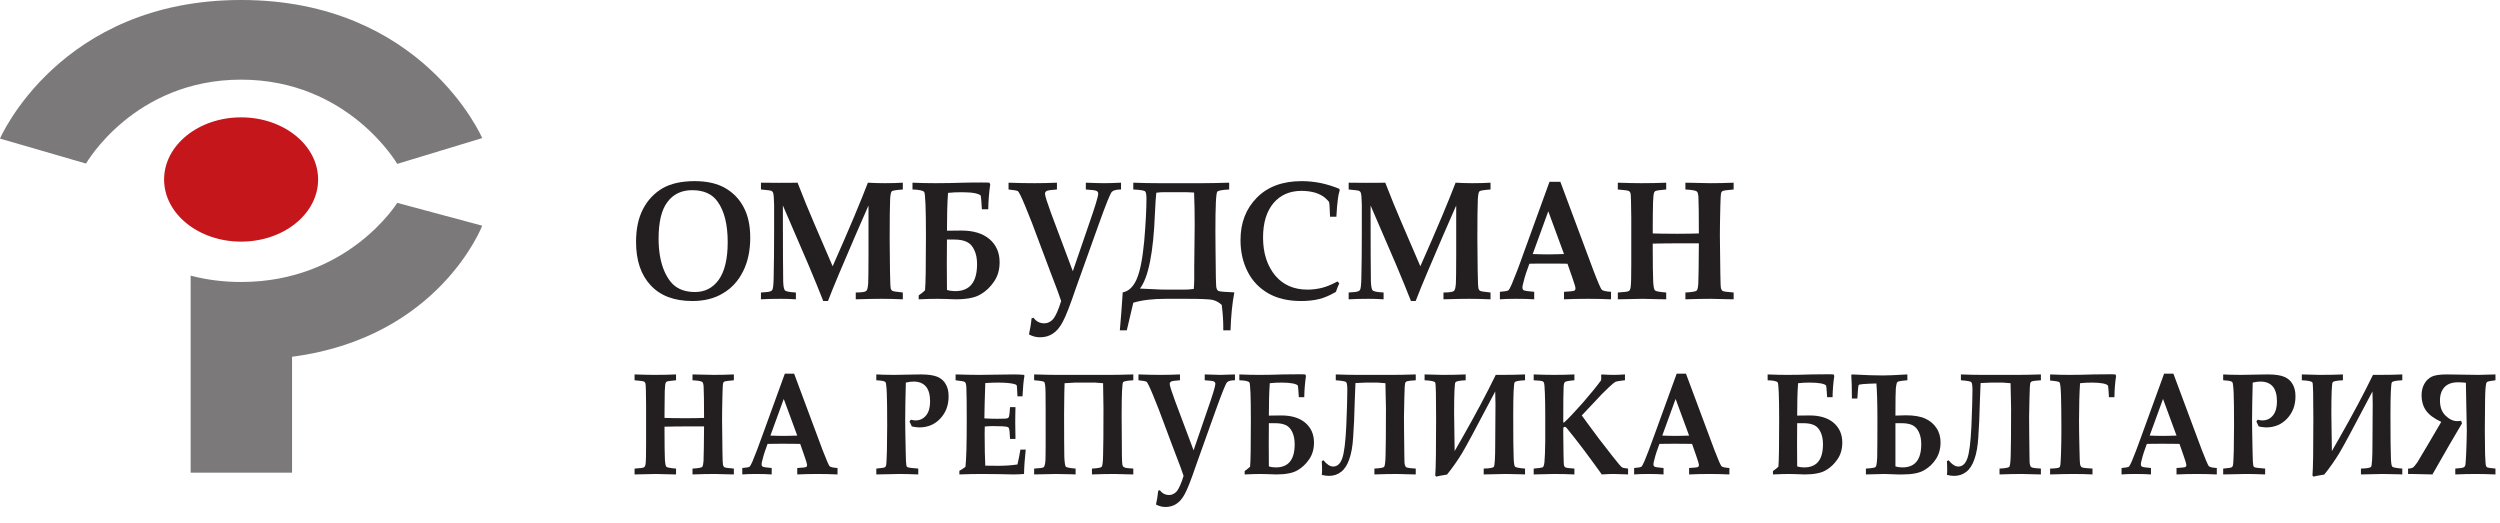 <?xml version="1.0" encoding="UTF-8" standalone="no"?>
<svg
   xmlns:dc="http://purl.org/dc/elements/1.1/"
   xmlns:cc="http://creativecommons.org/ns#"
   xmlns:rdf="http://www.w3.org/1999/02/22-rdf-syntax-ns#"
   xmlns:svg="http://www.w3.org/2000/svg"
   xmlns="http://www.w3.org/2000/svg"
   xmlns:xlink="http://www.w3.org/1999/xlink"
   xmlns:sodipodi="http://sodipodi.sourceforge.net/DTD/sodipodi-0.dtd"
   xmlns:inkscape="http://www.inkscape.org/namespaces/inkscape"
   width="1027.6pt"
   height="215.07pt"
   viewBox="0 0 1027.6 215.07"
   version="1.2"
   id="svg191"
   sodipodi:docname="logo_horizontal.svg"
   inkscape:version="0.92.3 (2405546, 2018-03-11)">
  <sodipodi:namedview
     pagecolor="#ffffff"
     bordercolor="#666666"
     borderopacity="1"
     objecttolerance="10"
     gridtolerance="10"
     guidetolerance="10"
     inkscape:pageopacity="0"
     inkscape:pageshadow="2"
     inkscape:window-width="3840"
     inkscape:window-height="1920"
     id="namedview193"
     showgrid="false"
     inkscape:zoom="0.43645388"
     inkscape:cx="290.98149"
     inkscape:cy="143.38"
     inkscape:window-x="0"
     inkscape:window-y="60"
     inkscape:window-maximized="1"
     inkscape:current-layer="svg191" />
  <defs
     id="defs76">
    <g
       id="g74">
      <symbol
         overflow="visible"
         id="glyph0-0">
        <path
           style="stroke:none;"
           d="M 38.844 0 L 38.844 -43.75 L 7.766 -43.75 L 7.766 0 Z M 8.766 -42.625 L 37.859 -42.625 L 37.859 -1.125 L 8.766 -1.125 Z M 8.766 -42.625 "
           id="path2" />
      </symbol>
      <symbol
         overflow="visible"
         id="glyph0-1">
        <path
           style="stroke:none;"
           d="M 38.219 -2.312 C 41.766 -4.406 44.5 -7.422 46.438 -11.344 C 48.359 -15.188 49.359 -19.812 49.359 -25.125 C 49.359 -30.031 48.484 -34.234 46.672 -37.594 C 44.938 -40.953 42.391 -43.609 39.094 -45.5 C 35.859 -47.391 31.641 -48.375 26.484 -48.375 C 21.141 -48.375 16.719 -47.391 13.297 -45.438 C 9.891 -43.406 7.203 -40.594 5.281 -36.891 C 3.359 -33.188 2.422 -28.703 2.422 -23.375 C 2.422 -15.812 4.406 -9.875 8.391 -5.594 C 12.375 -1.266 18.094 0.906 25.547 0.906 C 30.453 0.906 34.688 -0.141 38.219 -2.312 Z M 18.703 -5.047 C 16.656 -6.516 14.984 -8.953 13.672 -12.312 C 12.375 -15.75 11.688 -19.875 11.688 -24.703 C 11.688 -31.5 12.859 -36.547 15.297 -39.766 C 17.719 -43.047 21.141 -44.656 25.484 -44.656 C 30.203 -44.656 33.688 -43.125 35.922 -39.969 C 38.719 -36.125 40.094 -30.516 40.094 -23.312 C 40.094 -16.375 38.844 -11.266 36.422 -7.844 C 34 -4.484 30.766 -2.797 26.672 -2.797 C 23.438 -2.797 20.766 -3.562 18.703 -5.047 Z M 18.703 -5.047 "
           id="path5" />
      </symbol>
      <symbol
         overflow="visible"
         id="glyph0-2">
        <path
           style="stroke:none;"
           d="M 10.188 0 C 12.25 0 14.297 0.062 16.344 0.203 L 16.344 -2.594 C 13.734 -2.734 12.25 -3.016 11.812 -3.5 C 11.438 -3.922 11.188 -5.188 11.125 -7.141 C 11.062 -11.969 11 -20.859 11 -33.672 L 11 -38.359 L 21.5 -14 C 24.047 -7.984 26.047 -3.016 27.594 0.906 L 29.531 0.906 C 30.641 -2.031 32.203 -5.875 34.188 -10.562 C 39.031 -22.047 43.078 -31.297 46.188 -38.359 L 46.188 -17.703 C 46.188 -11.766 46.125 -7.906 46.062 -6.297 C 45.938 -4.688 45.688 -3.703 45.375 -3.359 C 45 -2.938 44.125 -2.734 42.703 -2.656 L 40.953 -2.594 L 40.953 0.203 C 45.438 0.062 48.922 0 51.531 0 C 54.078 0 57 0.062 60.297 0.203 L 60.297 -2.594 C 57.688 -2.875 56.25 -3.078 56 -3.297 C 55.75 -3.438 55.5 -3.703 55.375 -4.062 C 55.188 -4.688 55.078 -7.203 55.016 -11.766 C 54.953 -16.234 54.891 -20.516 54.891 -24.562 C 54.891 -32.625 54.953 -38.078 55.078 -40.953 C 55.188 -42.703 55.375 -43.812 55.75 -44.172 C 56.062 -44.516 57.625 -44.734 60.297 -44.938 L 60.297 -47.734 C 57.922 -47.594 55.438 -47.531 52.828 -47.531 C 50.656 -47.531 48.359 -47.594 45.938 -47.734 C 43.141 -40.391 38.344 -28.906 31.453 -13.375 C 24.922 -28.484 21.25 -37.094 20.453 -39.125 C 19.266 -42 18.156 -44.875 17.031 -47.734 C 14.547 -47.672 11.875 -47.672 9.141 -47.672 C 6.844 -47.672 4.406 -47.672 1.984 -47.734 L 1.984 -44.938 C 4.531 -44.734 5.969 -44.516 6.281 -44.375 C 6.656 -44.172 6.844 -43.953 6.969 -43.609 C 7.203 -43.047 7.328 -41.438 7.391 -38.703 C 7.391 -34.297 7.391 -30.312 7.391 -26.812 C 7.391 -20.234 7.328 -14.141 7.203 -8.547 C 7.141 -5.734 6.969 -4.062 6.594 -3.562 C 6.219 -3.078 5.281 -2.797 3.797 -2.734 L 1.984 -2.594 L 1.984 0.203 C 4.406 0.062 7.141 0 10.188 0 Z M 10.188 0 "
           id="path8" />
      </symbol>
      <symbol
         overflow="visible"
         id="glyph0-3">
        <path
           style="stroke:none;"
           d="M 16.719 -43.547 C 18.516 -43.75 20.453 -43.812 22.5 -43.812 C 24.609 -43.812 26.422 -43.688 27.844 -43.406 C 29.344 -43.047 30.078 -42.703 30.203 -42.281 C 30.266 -41.859 30.453 -40.047 30.641 -36.812 L 33.25 -36.812 C 33.312 -40.672 33.625 -44.031 34.062 -46.969 L 33.75 -47.734 C 32.75 -47.812 31.641 -47.812 30.391 -47.812 C 28.219 -47.812 25.859 -47.812 23.188 -47.734 C 19.141 -47.594 15.297 -47.531 11.5 -47.531 C 8.391 -47.531 5.281 -47.594 2.109 -47.734 L 2.109 -44.938 C 4.781 -44.875 6.344 -44.516 6.906 -43.953 C 7.391 -43.328 7.641 -37.312 7.641 -25.766 C 7.641 -13.297 7.516 -5.953 7.266 -3.5 C 6.719 -2.938 5.844 -2.234 4.656 -1.406 L 4.656 0.203 C 7.953 0.062 10.5 0 12.312 0 C 12.984 0 14.172 0 15.781 0.062 C 17.531 0.141 18.891 0.203 19.828 0.203 C 24.297 0.203 27.719 -0.422 29.953 -1.75 C 32.203 -3.016 34.125 -4.828 35.609 -7.062 C 37.172 -9.312 37.922 -11.969 37.922 -15.047 C 37.922 -18.969 36.547 -22.125 33.812 -24.5 C 31.016 -26.875 27.156 -28.062 22.188 -28.062 L 16.281 -28 C 16.281 -34.094 16.406 -39.266 16.719 -43.547 Z M 16.219 -14.484 L 16.281 -24.359 L 19.328 -24.359 C 21.5 -24.359 23.188 -24.016 24.484 -23.375 C 25.797 -22.75 26.797 -21.625 27.531 -20.016 C 28.281 -18.406 28.656 -16.516 28.656 -14.281 C 28.656 -6.859 25.672 -3.156 19.641 -3.156 C 18.516 -3.156 17.406 -3.297 16.281 -3.641 C 16.219 -10.359 16.219 -13.938 16.219 -14.484 Z M 16.219 -14.484 "
           id="path11" />
      </symbol>
      <symbol
         overflow="visible"
         id="glyph0-4">
        <path
           style="stroke:none;"
           d="M 46.609 -47.734 C 43.391 -47.594 41.078 -47.531 39.719 -47.531 C 38.281 -47.531 35.734 -47.594 32.141 -47.734 L 32.141 -44.938 C 34.562 -44.797 36.047 -44.594 36.484 -44.375 C 36.984 -44.172 37.234 -43.75 37.234 -43.188 C 37.234 -42.062 35.922 -37.797 33.375 -30.516 L 26.797 -11.344 L 17.906 -35.062 C 16.219 -39.688 15.359 -42.344 15.359 -43.188 C 15.359 -43.75 15.594 -44.094 16.156 -44.375 C 16.656 -44.594 18.031 -44.797 20.266 -44.938 L 20.266 -47.734 C 16.969 -47.594 13.922 -47.531 11 -47.531 C 7.641 -47.531 4.109 -47.594 0.375 -47.734 L 0.375 -44.938 C 2.359 -44.734 3.609 -44.516 4.109 -44.312 C 4.594 -44.094 5.656 -41.938 7.328 -37.875 C 9.016 -33.812 10.938 -28.906 13.047 -23.094 C 14.922 -17.984 16.469 -14 17.594 -10.984 C 19.953 -4.906 21.438 -0.906 22 0.906 C 20.891 4.547 19.766 7 18.766 8.266 C 17.719 9.453 16.469 10.078 15.109 10.078 C 13.234 10.078 11.75 9.312 10.625 7.766 L 9.828 8.047 C 9.641 10.219 9.266 12.391 8.766 14.625 C 10.188 15.406 11.688 15.812 13.297 15.812 C 15.297 15.812 17.031 15.328 18.516 14.344 C 20.078 13.375 21.438 11.766 22.625 9.516 C 23.875 7.281 25.672 2.656 28.094 -4.484 L 37.359 -30.375 C 40.406 -38.844 42.203 -43.406 42.891 -44.031 C 43.578 -44.656 44.812 -44.938 46.609 -44.938 Z M 46.609 -47.734 "
           id="path14" />
      </symbol>
      <symbol
         overflow="visible"
         id="glyph0-5">
        <path
           style="stroke:none;"
           d="M 40.906 -3.016 C 40.469 -3.078 40.156 -3.219 39.906 -3.297 C 39.656 -3.438 39.469 -3.703 39.281 -4.203 C 39.094 -4.625 39.031 -6.156 38.969 -8.688 L 38.844 -19.812 C 38.781 -24.781 38.781 -27.375 38.781 -27.719 C 38.781 -38.156 39.031 -43.609 39.594 -44.094 C 40.094 -44.516 41.703 -44.797 44.438 -44.938 L 44.438 -47.734 C 39.844 -47.594 36.172 -47.531 33.375 -47.531 L 15.484 -47.531 C 12.25 -47.531 8.766 -47.594 5.031 -47.734 L 5.031 -44.938 C 8.078 -44.797 9.766 -44.516 10 -44.031 C 10.312 -43.547 10.438 -42.562 10.438 -41.156 C 10.438 -36.688 10.125 -30.797 9.516 -23.656 C 8.828 -16.453 7.828 -11.266 6.406 -8.047 C 5.031 -4.906 3.109 -3.078 0.688 -2.656 C 0.312 3.078 -0.062 8.328 -0.5 12.953 L 2.359 12.953 L 5.031 1.609 C 8.453 0.562 12.859 0 18.391 0 L 26.844 0 C 32.562 0 36.172 0.141 37.547 0.422 C 38.969 0.766 40.219 1.406 41.391 2.516 C 41.828 6.094 42.016 9.094 42.016 11.547 L 42.016 12.953 L 45 12.953 C 45.188 6.797 45.75 1.547 46.562 -2.656 C 43.203 -2.797 41.266 -2.938 40.906 -3.016 Z M 26.172 -3.781 L 18.703 -3.781 C 16.844 -3.781 14.922 -3.844 12.797 -3.984 C 11.688 -4.062 10 -4.125 7.766 -4.203 C 11.25 -8.75 13.297 -19.047 13.922 -35 C 14.109 -39.125 14.297 -42 14.484 -43.609 L 15.844 -43.75 C 16.281 -43.812 16.719 -43.812 17.281 -43.812 L 27.156 -43.812 C 27.844 -43.812 28.781 -43.75 30.016 -43.688 C 30.203 -39.266 30.266 -34.938 30.266 -30.516 L 30.078 -12.953 L 30.078 -8.328 C 30.078 -6.938 30.016 -5.453 29.891 -4.062 C 28.344 -3.844 27.094 -3.781 26.172 -3.781 Z M 26.172 -3.781 "
           id="path17" />
      </symbol>
      <symbol
         overflow="visible"
         id="glyph0-6">
        <path
           style="stroke:none;"
           d="M 36.047 -4.547 C 34.125 -4.062 32.141 -3.781 29.953 -3.781 C 24.422 -3.781 20.078 -5.672 16.844 -9.375 C 13.422 -13.438 11.688 -18.688 11.688 -25.203 C 11.688 -31.219 13.109 -35.906 15.969 -39.344 C 18.828 -42.703 22.688 -44.375 27.531 -44.375 C 29.594 -44.375 31.453 -44.094 33.188 -43.609 C 34.875 -43.047 36.172 -42.344 37.172 -41.516 C 38.156 -40.594 38.719 -40.047 38.844 -39.688 C 38.969 -39.344 39.094 -37.312 39.219 -33.734 L 41.828 -33.734 C 41.953 -36.688 42.203 -39.125 42.453 -41.094 C 42.578 -42.281 42.828 -43.469 43.203 -44.656 L 43.016 -45.219 C 40.469 -46.266 37.922 -47.047 35.359 -47.594 C 32.812 -48.094 30.203 -48.375 27.594 -48.375 C 19.766 -48.375 13.609 -46.125 9.141 -41.578 C 4.656 -37.031 2.422 -31.297 2.422 -24.156 C 2.422 -19.25 3.422 -14.906 5.406 -11.062 C 7.328 -7.281 10.188 -4.344 13.859 -2.234 C 17.531 -0.141 22 0.906 27.344 0.906 C 30.141 0.906 32.688 0.625 34.875 0.062 C 37.047 -0.484 39.281 -1.469 41.641 -2.875 C 42.016 -4.062 42.516 -5.25 43.016 -6.375 L 42.266 -7.141 C 39.969 -5.875 37.922 -5.047 36.047 -4.547 Z M 36.047 -4.547 "
           id="path20" />
      </symbol>
      <symbol
         overflow="visible"
         id="glyph0-7">
        <path
           style="stroke:none;"
           d="M 1.984 0.203 C 3.672 0.062 5.906 0 8.703 0 C 11.625 0 14.109 0.062 16.094 0.203 L 16.094 -2.875 C 13.609 -3.078 12.25 -3.297 11.812 -3.5 C 11.438 -3.703 11.25 -4.125 11.25 -4.625 C 11.25 -4.969 11.312 -5.391 11.438 -5.875 C 11.938 -7.984 12.375 -9.516 12.734 -10.562 L 14.109 -14.422 C 16.281 -14.484 18.703 -14.484 21.375 -14.484 C 24.484 -14.484 27.281 -14.484 29.766 -14.422 L 31.766 -8.688 C 32.625 -6.234 33.062 -4.766 33.062 -4.344 C 33.062 -3.844 32.875 -3.5 32.5 -3.297 C 32.141 -3.156 30.703 -3.016 28.344 -2.875 L 28.344 0.203 C 31.516 0.062 34.812 0 38.281 0 C 41.266 0 44.375 0.062 47.672 0.203 L 47.672 -2.875 C 45.562 -3.016 44.25 -3.297 43.812 -3.781 C 43.453 -4.203 42.328 -6.719 40.531 -11.406 L 26.844 -48.094 L 22.375 -48.094 L 11.625 -18.484 C 9.766 -13.156 8.141 -9.094 6.906 -6.094 C 6.281 -4.625 5.781 -3.781 5.531 -3.5 C 5.031 -3.219 3.922 -3.016 1.984 -2.875 Z M 28.344 -18.406 C 26.172 -18.344 23.938 -18.266 21.625 -18.266 C 19.391 -18.266 17.344 -18.344 15.484 -18.406 L 21.875 -35.984 Z M 28.344 -18.406 "
           id="path23" />
      </symbol>
      <symbol
         overflow="visible"
         id="glyph0-8">
        <path
           style="stroke:none;"
           d="M 12.375 0 C 14.109 0 16.156 0.062 18.391 0.141 L 22 0.203 L 22 -2.594 C 19.328 -2.797 17.781 -3.078 17.406 -3.438 C 17.031 -3.703 16.781 -4.906 16.656 -6.938 C 16.531 -9.938 16.469 -14.422 16.469 -20.438 L 16.469 -22.688 C 19.766 -22.75 23.562 -22.812 27.906 -22.812 C 30.641 -22.812 33.188 -22.812 35.422 -22.812 C 35.359 -14.281 35.312 -8.75 35.188 -6.156 C 35.062 -4.625 34.875 -3.703 34.5 -3.359 C 34.125 -3.016 32.562 -2.734 29.891 -2.594 L 29.891 0.203 C 33.938 0.062 37.484 0 40.469 0 C 41.891 0 43.812 0.062 46.375 0.141 L 49.719 0.203 L 49.719 -2.594 C 47.047 -2.797 45.562 -3.016 45.25 -3.219 C 44.875 -3.438 44.688 -3.781 44.5 -4.344 C 44.375 -4.828 44.312 -6.859 44.25 -10.438 L 44.062 -25.969 C 44.062 -29.047 44.125 -33.109 44.25 -38.078 C 44.312 -41.297 44.438 -43.188 44.625 -43.688 C 44.75 -43.953 44.938 -44.172 45.188 -44.312 C 45.625 -44.516 47.109 -44.734 49.719 -44.938 L 49.719 -47.734 C 46.375 -47.594 43.141 -47.531 40.094 -47.531 C 38.281 -47.531 34.938 -47.594 29.891 -47.734 L 29.891 -44.938 C 32.562 -44.797 34.125 -44.516 34.625 -44.094 C 34.938 -43.812 35.188 -42.984 35.25 -41.719 C 35.359 -39.266 35.422 -34.297 35.422 -26.875 C 33.5 -26.812 30.516 -26.734 26.484 -26.734 C 21.875 -26.734 18.578 -26.812 16.469 -26.875 L 16.469 -29.75 C 16.469 -33.109 16.531 -36.469 16.594 -39.766 C 16.656 -41.938 16.844 -43.266 17.031 -43.688 C 17.156 -43.953 17.344 -44.172 17.594 -44.312 C 18.031 -44.516 19.516 -44.734 22 -44.938 L 22 -47.734 C 18.891 -47.594 15.484 -47.531 11.75 -47.531 C 9.391 -47.531 6.156 -47.594 2.109 -47.734 L 2.109 -44.938 C 4.844 -44.734 6.406 -44.516 6.781 -44.234 C 7.031 -44.031 7.203 -43.75 7.328 -43.406 C 7.516 -42.844 7.578 -39.406 7.641 -33.109 L 7.641 -14.344 C 7.641 -9.234 7.578 -6.094 7.391 -4.828 C 7.266 -3.984 7.031 -3.438 6.656 -3.219 C 6.344 -2.938 4.781 -2.734 2.109 -2.594 L 2.109 0.203 Z M 12.375 0 "
           id="path26" />
      </symbol>
      <symbol
         overflow="visible"
         id="glyph1-0">
        <path
           style="stroke:none;"
           d="M 33.297 0 L 33.297 -37.5 L 6.656 -37.5 L 6.656 0 Z M 7.516 -36.547 L 32.453 -36.547 L 32.453 -0.953 L 7.516 -0.953 Z M 7.516 -36.547 "
           id="path29" />
      </symbol>
      <symbol
         overflow="visible"
         id="glyph1-1">
        <path
           style="stroke:none;"
           d="M 10.609 0 C 12.094 0 13.859 0.062 15.766 0.125 L 18.859 0.188 L 18.859 -2.219 C 16.578 -2.406 15.234 -2.641 14.922 -2.938 C 14.594 -3.188 14.391 -4.203 14.281 -5.938 C 14.172 -8.516 14.125 -12.359 14.125 -17.516 L 14.125 -19.438 C 16.938 -19.5 20.188 -19.562 23.922 -19.562 C 26.266 -19.562 28.453 -19.562 30.375 -19.562 C 30.312 -12.234 30.266 -7.5 30.156 -5.281 C 30.047 -3.953 29.891 -3.188 29.578 -2.875 C 29.25 -2.578 27.922 -2.344 25.625 -2.219 L 25.625 0.188 C 29.094 0.062 32.125 0 34.688 0 C 35.906 0 37.562 0.062 39.75 0.125 L 42.625 0.188 L 42.625 -2.219 C 40.328 -2.406 39.062 -2.578 38.781 -2.766 C 38.469 -2.938 38.312 -3.234 38.156 -3.719 C 38.047 -4.141 37.984 -5.875 37.938 -8.938 L 37.781 -22.266 C 37.781 -24.906 37.828 -28.375 37.938 -32.641 C 37.984 -35.406 38.094 -37.016 38.25 -37.438 C 38.359 -37.688 38.516 -37.859 38.734 -37.984 C 39.109 -38.156 40.391 -38.344 42.625 -38.516 L 42.625 -40.922 C 39.75 -40.797 36.984 -40.734 34.359 -40.734 C 32.828 -40.734 29.938 -40.797 25.625 -40.922 L 25.625 -38.516 C 27.922 -38.406 29.25 -38.156 29.672 -37.797 C 29.938 -37.562 30.156 -36.844 30.203 -35.766 C 30.312 -33.656 30.375 -29.406 30.375 -23.047 C 28.719 -22.984 26.156 -22.922 22.703 -22.922 C 18.75 -22.922 15.938 -22.984 14.125 -23.047 L 14.125 -25.5 C 14.125 -28.375 14.172 -31.266 14.219 -34.078 C 14.281 -35.938 14.438 -37.078 14.594 -37.438 C 14.703 -37.688 14.859 -37.859 15.078 -37.984 C 15.453 -38.156 16.734 -38.344 18.859 -38.516 L 18.859 -40.922 C 16.203 -40.797 13.266 -40.734 10.062 -40.734 C 8.047 -40.734 5.281 -40.797 1.812 -40.922 L 1.812 -38.516 C 4.156 -38.344 5.484 -38.156 5.812 -37.922 C 6.016 -37.734 6.188 -37.5 6.281 -37.203 C 6.453 -36.719 6.5 -33.781 6.547 -28.375 L 6.547 -12.297 C 6.547 -7.922 6.5 -5.219 6.344 -4.141 C 6.234 -3.422 6.016 -2.938 5.703 -2.766 C 5.438 -2.516 4.109 -2.344 1.812 -2.219 L 1.812 0.188 Z M 10.609 0 "
           id="path32" />
      </symbol>
      <symbol
         overflow="visible"
         id="glyph1-2">
        <path
           style="stroke:none;"
           d="M 1.703 0.188 C 3.141 0.062 5.062 0 7.453 0 C 9.969 0 12.094 0.062 13.797 0.188 L 13.797 -2.453 C 11.672 -2.641 10.5 -2.812 10.125 -3 C 9.797 -3.188 9.641 -3.547 9.641 -3.953 C 9.641 -4.266 9.703 -4.625 9.797 -5.047 C 10.234 -6.844 10.609 -8.156 10.922 -9.062 L 12.094 -12.359 C 13.953 -12.422 16.031 -12.422 18.328 -12.422 C 21 -12.422 23.391 -12.422 25.516 -12.359 L 27.234 -7.438 C 27.969 -5.344 28.344 -4.078 28.344 -3.719 C 28.344 -3.297 28.188 -3 27.859 -2.812 C 27.547 -2.703 26.328 -2.578 24.297 -2.453 L 24.297 0.188 C 27.016 0.062 29.844 0 32.828 0 C 35.375 0 38.047 0.062 40.859 0.188 L 40.859 -2.453 C 39.062 -2.578 37.938 -2.812 37.562 -3.234 C 37.25 -3.594 36.281 -5.766 34.734 -9.781 L 23.016 -41.219 L 19.188 -41.219 L 9.969 -15.844 C 8.359 -11.281 6.984 -7.797 5.922 -5.219 C 5.375 -3.953 4.953 -3.234 4.734 -3 C 4.312 -2.766 3.359 -2.578 1.703 -2.453 Z M 24.297 -15.781 C 22.438 -15.719 20.516 -15.656 18.547 -15.656 C 16.625 -15.656 14.859 -15.719 13.266 -15.781 L 18.75 -30.844 Z M 24.297 -15.781 "
           id="path35" />
      </symbol>
      <symbol
         overflow="visible"
         id="glyph1-3">
        <path
           style="stroke:none;"
           d=""
           id="path38" />
      </symbol>
      <symbol
         overflow="visible"
         id="glyph1-4">
        <path
           style="stroke:none;"
           d="M 11.562 0 C 13.641 0 16.203 0.062 19.281 0.188 L 19.281 -2.219 C 16.734 -2.406 15.234 -2.578 14.859 -2.812 C 14.594 -2.938 14.438 -3.188 14.391 -3.547 C 14.281 -3.953 14.172 -5.703 14.125 -8.703 C 13.953 -16.266 13.906 -20.766 13.906 -22.203 C 13.906 -26.406 14.016 -31.5 14.172 -37.562 C 15.391 -37.859 16.469 -37.984 17.375 -37.984 C 19.547 -37.984 21.266 -37.312 22.438 -35.938 C 23.547 -34.625 24.141 -32.578 24.141 -29.812 C 24.141 -27.359 23.609 -25.438 22.484 -24.062 C 21.359 -22.688 19.922 -22.016 18.172 -22.016 C 17.906 -22.016 17.641 -22.016 17.312 -22.078 C 17 -22.141 16.625 -22.203 16.25 -22.312 L 15.672 -21.594 C 15.984 -20.938 16.297 -20.281 16.625 -19.562 C 17.156 -19.438 17.688 -19.312 18.219 -19.266 C 18.703 -19.203 19.188 -19.141 19.656 -19.141 C 23.172 -19.141 26.047 -20.344 28.344 -22.797 C 30.641 -25.266 31.75 -28.266 31.75 -31.922 C 31.75 -33.906 31.375 -35.578 30.578 -36.906 C 29.844 -38.281 28.719 -39.234 27.234 -39.906 C 25.734 -40.562 23.438 -40.922 20.359 -40.922 C 19.5 -40.922 18.219 -40.922 16.406 -40.859 C 13.156 -40.797 10.766 -40.734 9.328 -40.734 C 8.266 -40.734 6.766 -40.734 4.953 -40.797 L 2.031 -40.922 L 2.031 -38.516 L 3.516 -38.406 C 4.797 -38.281 5.547 -38.047 5.812 -37.734 C 6.016 -37.438 6.234 -35.938 6.344 -33.234 C 6.453 -30.594 6.5 -26.094 6.5 -19.859 C 6.5 -16.5 6.453 -13.016 6.391 -9.484 C 6.281 -5.938 6.188 -3.906 6.016 -3.422 C 5.922 -3.125 5.75 -2.875 5.547 -2.766 C 5.281 -2.578 4.109 -2.406 2.031 -2.219 L 2.031 0.188 C 7.406 0.062 10.609 0 11.562 0 Z M 11.562 0 "
           id="path41" />
      </symbol>
      <symbol
         overflow="visible"
         id="glyph1-5">
        <path
           style="stroke:none;"
           d="M 12.781 0 C 14.969 0 17.375 0 20.031 0.062 C 22.797 0.125 24.719 0.188 25.688 0.188 C 27.125 0.188 28.609 0.125 30.203 0 C 30.266 -3.188 30.531 -6.547 30.906 -10.016 L 28.719 -10.016 C 28.344 -7.734 27.922 -5.703 27.5 -3.906 C 25.047 -3.547 22.375 -3.359 19.453 -3.359 L 14.281 -3.422 C 14.125 -6.422 14.016 -10.734 14.016 -16.312 C 14.016 -17.406 14.016 -18.484 14.062 -19.5 C 15.344 -19.625 16.469 -19.688 17.422 -19.688 C 20.453 -19.688 22.438 -19.562 23.281 -19.375 C 23.656 -19.266 23.875 -19.078 23.984 -18.844 C 24.188 -18.484 24.344 -16.984 24.453 -14.406 L 26.688 -14.406 L 26.594 -21 C 26.594 -22.016 26.594 -24.188 26.688 -27.484 L 24.453 -27.484 C 24.297 -25.375 24.188 -24.125 24.078 -23.812 C 23.984 -23.344 23.766 -23.047 23.438 -22.922 C 22.969 -22.734 21.531 -22.688 19.125 -22.688 C 17.469 -22.688 15.766 -22.734 13.906 -22.859 C 13.953 -26.453 14.062 -31.312 14.281 -37.375 C 16.25 -37.5 17.906 -37.562 19.391 -37.562 C 22.375 -37.562 24.562 -37.375 26 -37.016 C 26.688 -36.844 27.062 -36.656 27.172 -36.484 C 27.281 -36.297 27.391 -34.734 27.5 -31.922 L 29.578 -31.922 C 29.734 -35.453 30 -38.281 30.375 -40.375 L 30.203 -40.734 C 28.984 -40.859 27.594 -40.922 26.109 -40.922 L 11.781 -40.734 C 9.375 -40.734 6.188 -40.797 2.078 -40.922 L 2.078 -38.516 C 4.375 -38.281 5.641 -38.047 5.969 -37.734 C 6.234 -37.438 6.453 -36.719 6.5 -35.578 C 6.609 -33.359 6.656 -28.922 6.656 -22.266 C 6.656 -12.484 6.5 -6 6.125 -2.938 C 5.375 -2.344 4.531 -1.797 3.625 -1.312 L 3.625 0.188 C 6.812 0.062 9.906 0 12.781 0 Z M 12.781 0 "
           id="path44" />
      </symbol>
      <symbol
         overflow="visible"
         id="glyph1-6">
        <path
           style="stroke:none;"
           d="M 42.578 -40.922 C 38.516 -40.797 35.328 -40.734 33.094 -40.734 L 11.297 -40.734 C 9 -40.734 5.859 -40.797 1.812 -40.922 L 1.812 -38.516 C 4.312 -38.344 5.703 -38.094 5.969 -37.797 C 6.281 -37.438 6.453 -36.062 6.5 -33.594 C 6.547 -31.141 6.547 -24.062 6.547 -12.297 C 6.547 -7.922 6.5 -5.281 6.344 -4.375 C 6.188 -3.547 5.969 -2.938 5.703 -2.766 C 5.375 -2.516 4.109 -2.344 1.812 -2.219 L 1.812 0.188 C 6.875 0.062 9.906 0 10.875 0 C 12.25 0 14.391 0.062 17.312 0.125 C 18.281 0.188 18.812 0.188 18.859 0.188 L 18.859 -2.219 C 16.469 -2.406 15.125 -2.703 14.812 -3 C 14.547 -3.359 14.328 -4.688 14.219 -6.953 C 14.172 -9.234 14.125 -15.234 14.125 -24.844 C 14.125 -27.125 14.172 -29.938 14.219 -33.297 C 14.281 -35.094 14.328 -36.422 14.328 -37.312 L 18.703 -37.562 L 25.734 -37.562 C 26.156 -37.562 26.531 -37.562 26.859 -37.562 L 30.156 -37.312 L 30.312 -27.062 C 30.312 -17.094 30.266 -10.688 30.156 -7.797 C 30.109 -4.922 29.891 -3.297 29.578 -2.938 C 29.25 -2.578 27.922 -2.344 25.578 -2.219 L 25.578 0.188 C 29.031 0.062 32.125 0 34.734 0 C 35.906 0 37.562 0.062 39.688 0.125 C 41.188 0.188 42.141 0.188 42.578 0.188 L 42.578 -2.219 C 40.656 -2.344 39.531 -2.453 39.219 -2.578 C 38.891 -2.703 38.688 -2.812 38.516 -2.938 C 38.359 -3.062 38.203 -3.359 38.094 -3.781 C 37.984 -4.203 37.938 -5.453 37.891 -7.438 L 37.828 -16.922 C 37.781 -21.234 37.781 -23.516 37.781 -23.875 C 37.781 -32.766 37.984 -37.375 38.422 -37.797 C 38.891 -38.156 40.281 -38.406 42.578 -38.516 Z M 42.578 -40.922 "
           id="path47" />
      </symbol>
      <symbol
         overflow="visible"
         id="glyph1-7">
        <path
           style="stroke:none;"
           d="M 39.969 -40.922 C 37.188 -40.797 35.219 -40.734 34.047 -40.734 C 32.828 -40.734 30.641 -40.797 27.547 -40.922 L 27.547 -38.516 C 29.625 -38.406 30.906 -38.219 31.281 -38.047 C 31.703 -37.859 31.922 -37.5 31.922 -37.016 C 31.922 -36.062 30.797 -32.406 28.609 -26.156 L 22.969 -9.719 L 15.344 -30.062 C 13.906 -34.016 13.156 -36.297 13.156 -37.016 C 13.156 -37.5 13.375 -37.797 13.859 -38.047 C 14.281 -38.219 15.453 -38.406 17.375 -38.516 L 17.375 -40.922 C 14.547 -40.797 11.938 -40.734 9.438 -40.734 C 6.547 -40.734 3.516 -40.797 0.312 -40.922 L 0.312 -38.516 C 2.031 -38.344 3.094 -38.156 3.516 -37.984 C 3.938 -37.797 4.844 -35.938 6.281 -32.453 C 7.719 -28.984 9.375 -24.781 11.188 -19.797 C 12.781 -15.422 14.125 -12 15.078 -9.422 C 17.109 -4.203 18.375 -0.781 18.859 0.781 C 17.906 3.906 16.938 6 16.094 7.078 C 15.188 8.094 14.125 8.641 12.953 8.641 C 11.344 8.641 10.062 7.984 9.109 6.656 L 8.422 6.906 C 8.266 8.766 7.938 10.625 7.516 12.547 C 8.734 13.203 10.016 13.562 11.406 13.562 C 13.109 13.562 14.594 13.141 15.875 12.297 C 17.203 11.453 18.375 10.078 19.391 8.156 C 20.453 6.234 22 2.281 24.078 -3.844 L 32.016 -26.047 C 34.641 -33.297 36.172 -37.203 36.766 -37.734 C 37.344 -38.281 38.422 -38.516 39.969 -38.516 Z M 39.969 -40.922 "
           id="path50" />
      </symbol>
      <symbol
         overflow="visible"
         id="glyph1-8">
        <path
           style="stroke:none;"
           d="M 14.328 -37.312 C 15.875 -37.5 17.531 -37.562 19.281 -37.562 C 21.094 -37.562 22.641 -37.438 23.875 -37.203 C 25.156 -36.906 25.781 -36.594 25.891 -36.234 C 25.953 -35.875 26.109 -34.312 26.266 -31.562 L 28.5 -31.562 C 28.562 -34.859 28.828 -37.734 29.203 -40.266 L 28.938 -40.922 C 28.078 -40.984 27.125 -40.984 26.047 -40.984 C 24.188 -40.984 22.172 -40.984 19.875 -40.922 C 16.406 -40.797 13.109 -40.734 9.859 -40.734 C 7.188 -40.734 4.531 -40.797 1.812 -40.922 L 1.812 -38.516 C 4.109 -38.453 5.438 -38.156 5.922 -37.688 C 6.344 -37.141 6.547 -31.984 6.547 -22.078 C 6.547 -11.406 6.453 -5.094 6.234 -3 C 5.75 -2.516 5.016 -1.922 4 -1.203 L 4 0.188 C 6.812 0.062 9 0 10.547 0 C 11.141 0 12.141 0 13.531 0.062 C 15.031 0.125 16.203 0.188 17 0.188 C 20.828 0.188 23.766 -0.359 25.688 -1.5 C 27.594 -2.578 29.25 -4.141 30.531 -6.062 C 31.859 -7.984 32.5 -10.266 32.5 -12.906 C 32.5 -16.266 31.328 -18.953 28.984 -21 C 26.594 -23.047 23.281 -24.062 19.016 -24.062 L 13.953 -24 C 13.953 -29.219 14.062 -33.656 14.328 -37.312 Z M 13.906 -12.422 L 13.953 -20.875 L 16.578 -20.875 C 18.438 -20.875 19.875 -20.578 21 -20.047 C 22.109 -19.5 22.969 -18.547 23.609 -17.156 C 24.25 -15.781 24.562 -14.156 24.562 -12.234 C 24.562 -5.875 22 -2.703 16.844 -2.703 C 15.875 -2.703 14.922 -2.812 13.953 -3.125 C 13.906 -8.875 13.906 -11.938 13.906 -12.422 Z M 13.906 -12.422 "
           id="path53" />
      </symbol>
      <symbol
         overflow="visible"
         id="glyph1-9">
        <path
           style="stroke:none;"
           d="M 26.75 -27.062 C 26.75 -17.094 26.688 -10.688 26.594 -7.797 C 26.531 -4.922 26.328 -3.297 26 -2.938 C 25.688 -2.578 24.344 -2.344 22 -2.219 L 22 0.188 C 25.469 0.062 28.5 0 31.172 0 C 32.344 0 34 0.062 36.125 0.125 C 37.609 0.188 38.578 0.188 39 0.188 L 39 -2.219 C 37.078 -2.344 35.969 -2.453 35.641 -2.578 C 35.328 -2.641 35.062 -2.766 34.906 -2.938 C 34.734 -3.062 34.641 -3.359 34.531 -3.781 C 34.359 -4.203 34.312 -5.406 34.312 -7.312 L 34.203 -16.688 C 34.156 -21 34.156 -23.344 34.156 -23.641 C 34.156 -25.141 34.203 -27.719 34.312 -31.375 C 34.359 -34.984 34.531 -36.953 34.641 -37.312 C 34.734 -37.688 35 -37.922 35.328 -38.094 C 35.703 -38.219 36.922 -38.406 39 -38.516 L 39 -40.922 C 35.062 -40.797 31.922 -40.734 29.516 -40.734 L 15.078 -40.734 C 12.312 -40.734 9.328 -40.797 6.125 -40.922 L 6.125 -38.516 C 8.578 -38.344 9.969 -38.094 10.344 -37.797 C 10.703 -37.5 10.875 -36.359 10.875 -34.5 C 10.875 -31.016 10.703 -26.047 10.438 -19.562 C 10.125 -13.078 9.594 -8.766 8.797 -6.484 C 8 -4.203 6.766 -3.062 5.062 -3.062 C 3.781 -3.062 2.453 -3.906 1.062 -5.641 L 0.375 -5.281 C 0.484 -3.781 0.484 -2.516 0.484 -1.5 C 0.484 -0.906 0.484 -0.297 0.375 0.359 C 1.438 0.656 2.453 0.781 3.297 0.781 C 5.219 0.781 6.922 0.234 8.359 -0.906 C 9.75 -1.984 10.875 -3.719 11.672 -6.062 C 12.516 -8.406 13.047 -11.406 13.266 -15 C 13.531 -18.656 13.797 -23.875 13.953 -30.719 C 14.062 -34.203 14.172 -36.422 14.219 -37.375 C 14.703 -37.375 15.672 -37.438 17.109 -37.5 L 18.484 -37.562 L 22.109 -37.562 C 22.594 -37.562 22.969 -37.562 23.281 -37.562 L 26.531 -37.312 Z M 26.75 -27.062 "
           id="path56" />
      </symbol>
      <symbol
         overflow="visible"
         id="glyph1-10">
        <path
           style="stroke:none;"
           d="M 33.406 -40.734 L 31.062 -40.734 C 27.328 -33.062 22.797 -24.547 17.469 -15.188 L 14.172 -9.422 C 14.016 -18.062 13.953 -23.094 13.953 -24.656 C 13.953 -32.875 14.125 -37.203 14.5 -37.688 C 14.859 -38.156 16.25 -38.406 18.703 -38.516 L 18.703 -40.922 C 15.984 -40.797 12.844 -40.734 9.172 -40.734 C 7.938 -40.734 5.484 -40.797 1.812 -40.922 L 1.812 -38.516 C 4.469 -38.406 5.922 -38.094 6.188 -37.562 C 6.453 -37.016 6.547 -32.094 6.547 -22.797 C 6.547 -10.203 6.453 -2.406 6.188 0.656 L 6.609 1.078 C 7.297 0.906 8.734 0.594 11.031 0.234 C 13.328 -2.578 15.391 -5.578 17.266 -8.641 C 19.078 -11.703 22.484 -18 27.438 -27.484 L 30.844 -33.906 C 30.906 -31.375 30.953 -29.703 30.953 -28.734 L 30.844 -12.359 C 30.844 -6.547 30.641 -3.359 30.266 -2.938 C 29.891 -2.516 28.5 -2.281 26.109 -2.219 L 26.109 0.188 C 31.172 0.062 34.156 0 35.109 0 C 36.5 0 38.688 0.062 41.562 0.125 C 42.516 0.188 43.047 0.188 43.109 0.188 L 43.109 -2.219 C 40.656 -2.406 39.266 -2.703 39 -3 C 38.688 -3.297 38.469 -4.625 38.422 -6.953 C 38.312 -9.297 38.25 -15.125 38.25 -24.297 C 38.25 -32.766 38.469 -37.203 38.844 -37.688 C 39.219 -38.156 40.656 -38.406 43.109 -38.516 L 43.109 -40.922 C 40.328 -40.797 37.078 -40.734 33.406 -40.734 Z M 33.406 -40.734 "
           id="path59" />
      </symbol>
      <symbol
         overflow="visible"
         id="glyph1-11">
        <path
           style="stroke:none;"
           d="M 10.016 0 C 13.156 0 16.031 0.062 18.594 0.188 L 18.594 -2.219 C 16.516 -2.344 15.297 -2.516 14.922 -2.703 C 14.703 -2.812 14.5 -3 14.391 -3.297 C 14.219 -3.656 14.172 -5.156 14.125 -7.797 L 14.016 -16.688 C 14.016 -18.125 14.016 -18.906 14.062 -19.016 C 14.172 -19.266 14.391 -19.375 14.656 -19.375 C 14.703 -19.375 14.812 -19.375 14.922 -19.312 C 15.078 -19.266 15.234 -19.078 15.562 -18.719 C 17.797 -15.953 20.188 -12.953 22.703 -9.594 C 26.047 -5.094 28.406 -1.859 29.844 0.188 C 31.812 0.062 33.406 0 34.641 0 L 39.266 0.125 L 40.656 0.188 L 40.656 -2.219 C 39.328 -2.344 38.516 -2.516 38.203 -2.703 C 37.719 -3 36.391 -4.562 34.156 -7.438 C 30.203 -12.422 26.859 -16.859 24.031 -20.766 L 21.625 -24.062 L 26.266 -28.984 C 28.875 -31.859 31.062 -34.078 32.828 -35.703 C 34 -36.844 34.906 -37.562 35.594 -37.922 C 35.969 -38.047 36.703 -38.219 37.891 -38.344 L 39.375 -38.516 L 39.375 -40.922 C 37.609 -40.797 36.078 -40.734 34.641 -40.734 C 33.297 -40.734 31.703 -40.797 29.844 -40.922 L 29.578 -40.625 L 29.625 -39.594 L 29.578 -38.516 C 27.766 -36.062 25.25 -32.938 21.953 -29.156 C 18.656 -25.438 16.141 -22.797 14.391 -21.188 L 14.016 -21.188 C 14.016 -29.812 14.062 -34.797 14.172 -36 C 14.219 -37.016 14.438 -37.625 14.812 -37.859 C 15.125 -38.094 16.406 -38.344 18.594 -38.516 L 18.594 -40.922 C 15.984 -40.797 13.156 -40.734 10.234 -40.734 C 7.781 -40.734 5.016 -40.797 1.859 -40.922 L 1.859 -38.516 C 3.938 -38.406 5.172 -38.281 5.547 -38.094 C 5.812 -37.922 5.969 -37.734 6.078 -37.5 C 6.234 -37.078 6.391 -35.703 6.453 -33.359 C 6.547 -30.953 6.609 -28.016 6.609 -24.484 L 6.609 -13.438 C 6.547 -9.234 6.453 -6.359 6.281 -4.859 C 6.188 -3.953 6.016 -3.359 5.859 -3.062 C 5.75 -2.938 5.641 -2.766 5.438 -2.703 C 5.172 -2.578 4 -2.406 1.859 -2.219 L 1.859 0.188 C 5.75 0.062 8.469 0 10.016 0 Z M 10.016 0 "
           id="path62" />
      </symbol>
      <symbol
         overflow="visible"
         id="glyph1-12">
        <path
           style="stroke:none;"
           d="M 19.188 -35.344 C 19.344 -36.719 19.547 -37.562 19.875 -37.859 C 20.188 -38.094 21.531 -38.344 23.922 -38.516 L 23.922 -40.922 C 19.016 -40.625 15.609 -40.5 13.797 -40.5 C 10.875 -40.5 6.656 -40.625 1.125 -40.922 L 0.859 -40.688 C 1.016 -38.578 1.125 -35.344 1.125 -31.016 L 3.359 -31.016 C 3.562 -34.5 3.734 -36.359 3.938 -36.594 C 4.203 -36.906 6.609 -37.078 11.188 -37.203 C 11.453 -34.266 11.609 -29.156 11.609 -21.781 C 11.609 -13.859 11.562 -8.812 11.516 -6.656 C 11.406 -4.5 11.188 -3.234 10.875 -2.875 C 10.547 -2.578 9.219 -2.344 6.875 -2.219 L 6.875 0.188 L 14.547 0 C 14.703 0 16.516 0.062 19.984 0.188 C 20.828 0.188 21.531 0.188 22.109 0.188 C 26 0.188 28.938 -0.422 30.844 -1.562 C 32.828 -2.703 34.422 -4.203 35.703 -6.188 C 36.922 -8.094 37.562 -10.375 37.562 -12.953 C 37.562 -15.188 37.031 -17.156 35.906 -18.844 C 34.844 -20.516 33.297 -21.844 31.328 -22.734 C 29.406 -23.641 26.688 -24.125 23.281 -24.125 C 22.797 -24.125 22.172 -24.125 21.266 -24.062 C 20.359 -24 19.609 -24 19.016 -24 C 19.016 -30.188 19.078 -33.953 19.188 -35.344 Z M 19.016 -4.797 L 19.016 -20.875 L 21.625 -20.875 C 23.5 -20.875 24.938 -20.578 26.047 -20.047 C 27.125 -19.5 28.031 -18.547 28.672 -17.156 C 29.312 -15.781 29.625 -14.156 29.625 -12.234 C 29.625 -5.875 27.062 -2.703 21.906 -2.703 C 20.938 -2.703 19.984 -2.812 19.016 -3.125 Z M 19.016 -4.797 "
           id="path65" />
      </symbol>
      <symbol
         overflow="visible"
         id="glyph1-13">
        <path
           style="stroke:none;"
           d="M 11.609 0 C 14.219 0 16.844 0.062 19.391 0.188 L 19.391 -2.219 C 16.891 -2.344 15.5 -2.516 15.125 -2.703 C 14.812 -2.812 14.594 -3.125 14.391 -3.547 C 14.219 -3.953 14.062 -6.484 14.016 -11.094 C 13.906 -15.656 13.859 -19.266 13.859 -21.906 C 13.859 -28.266 14.016 -33.422 14.281 -37.312 C 15.828 -37.5 17.469 -37.562 19.234 -37.562 C 21.047 -37.562 22.594 -37.438 23.812 -37.203 C 25.047 -36.906 25.688 -36.594 25.781 -36.234 C 25.891 -35.875 26 -34.312 26.156 -31.562 L 28.406 -31.562 C 28.453 -34.922 28.719 -37.859 29.094 -40.266 L 28.828 -40.922 C 27.969 -40.984 27.016 -40.984 26 -40.984 C 24.141 -40.984 22.062 -40.984 19.828 -40.922 C 16.297 -40.797 13 -40.734 9.906 -40.734 C 7.359 -40.734 4.734 -40.797 1.969 -40.922 L 1.969 -38.406 C 4.266 -38.219 5.547 -37.984 5.812 -37.688 C 6.125 -37.375 6.344 -35.578 6.453 -32.281 C 6.547 -29.047 6.609 -24.234 6.609 -18.062 C 6.609 -14.516 6.547 -11.344 6.453 -8.516 C 6.344 -5.703 6.281 -4.141 6.188 -3.719 C 6.125 -3.359 6.016 -3.062 5.922 -2.875 C 5.75 -2.641 5.328 -2.453 4.641 -2.406 C 3.891 -2.281 3.031 -2.219 1.969 -2.219 L 1.969 0.188 C 6.125 0.062 9.328 0 11.609 0 Z M 11.609 0 "
           id="path68" />
      </symbol>
      <symbol
         overflow="visible"
         id="glyph1-14">
        <path
           style="stroke:none;"
           d="M 28.344 0 C 25.953 0 23.172 0.062 20.094 0.188 L 20.094 -2.219 C 22.062 -2.344 23.234 -2.516 23.609 -2.766 C 23.875 -2.875 24.031 -3.125 24.141 -3.359 C 24.297 -3.719 24.453 -5.344 24.562 -8.281 C 24.719 -12.188 24.828 -15.359 24.828 -17.812 L 24.609 -28.797 L 24.453 -37.5 C 23.125 -37.625 22.062 -37.688 21.266 -37.688 C 18.75 -37.688 16.891 -37.016 15.672 -35.703 C 14.438 -34.375 13.797 -32.578 13.797 -30.188 C 13.797 -27.484 14.594 -25.375 16.141 -23.938 C 17.688 -22.438 19.281 -21.719 20.938 -21.719 C 21.266 -21.719 21.797 -21.781 22.484 -21.844 C 22.594 -21.484 22.703 -21.125 22.859 -20.812 L 17.469 -11.641 C 14.5 -6.484 12.203 -2.516 10.703 0.188 C 9.438 0.125 6.609 0.062 2.234 0 L 0.688 0 L 0.688 -2.219 C 1.594 -2.219 2.234 -2.406 2.672 -2.641 C 3.031 -2.875 3.672 -3.594 4.469 -4.734 L 8.797 -12 L 14.328 -21.422 C 11.344 -22.797 9.266 -24.359 8.047 -26.094 C 6.812 -27.906 6.234 -29.938 6.234 -32.281 C 6.234 -34.078 6.609 -35.703 7.359 -37.016 C 8.094 -38.406 9.172 -39.359 10.438 -40.016 C 11.719 -40.625 13.797 -40.922 16.625 -40.922 L 29.672 -40.734 C 30.688 -40.734 33.031 -40.797 36.609 -40.922 L 36.609 -38.516 C 34.641 -38.281 33.516 -38.047 33.25 -37.859 C 33.031 -37.734 32.922 -37.562 32.828 -37.266 C 32.562 -36.422 32.391 -34.141 32.344 -30.422 C 32.281 -25.375 32.234 -21.234 32.234 -18 C 32.234 -15.594 32.281 -12.297 32.344 -8.094 C 32.453 -5.406 32.562 -3.781 32.719 -3.359 C 32.828 -3.062 32.984 -2.875 33.141 -2.766 C 33.453 -2.578 34.578 -2.406 36.609 -2.219 L 36.609 0.188 C 33.672 0.062 30.906 0 28.344 0 Z M 28.344 0 "
           id="path71" />
      </symbol>
    </g>
  </defs>
  <g
     id="surface525">
    <path
       style=" stroke:none;fill-rule:nonzero;fill:rgb(77.022%,8.784%,11.296%);fill-opacity:1;"
       d="M 130.758 73.777 C 130.758 87.883 116.586 99.316 99.102 99.316 C 81.621 99.316 67.453 87.883 67.453 73.777 C 67.453 59.676 81.621 48.238 99.102 48.238 C 116.586 48.238 130.758 59.676 130.758 73.777 "
       id="path78" />
    <path
       style=" stroke:none;fill-rule:nonzero;fill:rgb(48.273%,47.331%,47.565%);fill-opacity:1;"
       d="M 35.363 67.23 L 0 56.969 C 0 56.969 24.449 -0.004 99.102 -0.004 C 173.758 -0.004 198.207 56.754 198.207 56.754 L 163.281 67.359 C 163.281 67.359 143.199 32.738 99.102 32.738 C 55.008 32.738 35.363 67.23 35.363 67.23 "
       id="path80" />
    <path
       style=" stroke:none;fill-rule:nonzero;fill:rgb(48.273%,47.331%,47.565%);fill-opacity:1;"
       d="M 78.367 194.273 L 120.047 194.289 C 120.047 194.289 120.047 159.129 120.047 146.641 C 180.625 138.766 198.207 92.77 198.207 92.77 L 163.281 83.383 C 163.281 83.383 143.199 115.91 99.102 115.91 C 91.465 115.91 84.562 114.926 78.367 113.301 L 78.367 194.273 "
       id="path82" />
    <g
       style="fill:rgb(13.73%,12.16%,12.549%);fill-opacity:1;"
       id="g90">
      <use
         xlink:href="#glyph0-1"
         x="259.021"
         y="122.825"
         id="use84" />
      <use
         xlink:href="#glyph0-2"
         x="310.8"
         y="122.825"
         id="use86" />
      <use
         xlink:href="#glyph0-3"
         x="372.96"
         y="122.825"
         id="use88" />
    </g>
    <g
       style="fill:rgb(13.73%,12.16%,12.549%);fill-opacity:1;"
       id="g96">
      <use
         xlink:href="#glyph0-4"
         x="414.178"
         y="122.825"
         id="use92" />
      <use
         xlink:href="#glyph0-5"
         x="460.798"
         y="122.825"
         id="use94" />
    </g>
    <g
       style="fill:rgb(13.73%,12.16%,12.549%);fill-opacity:1;"
       id="g100">
      <use
         xlink:href="#glyph0-6"
         x="507.479"
         y="122.825"
         id="use98" />
    </g>
    <g
       style="fill:rgb(13.73%,12.16%,12.549%);fill-opacity:1;"
       id="g106">
      <use
         xlink:href="#glyph0-2"
         x="552.368"
         y="122.825"
         id="use102" />
      <use
         xlink:href="#glyph0-7"
         x="614.528"
         y="122.825"
         id="use104" />
    </g>
    <g
       style="fill:rgb(13.73%,12.16%,12.549%);fill-opacity:1;"
       id="g110">
      <use
         xlink:href="#glyph0-8"
         x="662.878"
         y="122.825"
         id="use108" />
    </g>
    <g
       style="fill:rgb(13.73%,12.16%,12.549%);fill-opacity:1;"
       id="g114">
      <use
         xlink:href="#glyph1-1"
         x="259.021"
         y="194.825"
         id="use112" />
    </g>
    <g
       style="fill:rgb(13.73%,12.16%,12.549%);fill-opacity:1;"
       id="g118">
      <use
         xlink:href="#glyph1-2"
         x="303.404"
         y="194.825"
         id="use116" />
    </g>
    <g
       style="fill:rgb(13.73%,12.16%,12.549%);fill-opacity:1;"
       id="g124">
      <use
         xlink:href="#glyph1-3"
         x="344.847"
         y="194.825"
         id="use120" />
      <use
         xlink:href="#glyph1-4"
         x="358.167"
         y="194.825"
         id="use122" />
    </g>
    <g
       style="fill:rgb(13.73%,12.16%,12.549%);fill-opacity:1;"
       id="g128">
      <use
         xlink:href="#glyph1-5"
         x="390.713"
         y="194.825"
         id="use126" />
    </g>
    <g
       style="fill:rgb(13.73%,12.16%,12.549%);fill-opacity:1;"
       id="g132">
      <use
         xlink:href="#glyph1-6"
         x="423.259"
         y="194.825"
         id="use130" />
    </g>
    <g
       style="fill:rgb(13.73%,12.16%,12.549%);fill-opacity:1;"
       id="g138">
      <use
         xlink:href="#glyph1-7"
         x="467.642"
         y="194.825"
         id="use134" />
      <use
         xlink:href="#glyph1-8"
         x="507.602"
         y="194.825"
         id="use136" />
    </g>
    <g
       style="fill:rgb(13.73%,12.16%,12.549%);fill-opacity:1;"
       id="g142">
      <use
         xlink:href="#glyph1-9"
         x="542.931"
         y="194.825"
         id="use140" />
    </g>
    <g
       style="fill:rgb(13.73%,12.16%,12.549%);fill-opacity:1;"
       id="g146">
      <use
         xlink:href="#glyph1-10"
         x="583.749"
         y="194.825"
         id="use144" />
    </g>
    <g
       style="fill:rgb(13.73%,12.16%,12.549%);fill-opacity:1;"
       id="g150">
      <use
         xlink:href="#glyph1-11"
         x="628.548"
         y="194.825"
         id="use148" />
    </g>
    <g
       style="fill:rgb(13.73%,12.16%,12.549%);fill-opacity:1;"
       id="g154">
      <use
         xlink:href="#glyph1-2"
         x="669.991"
         y="194.825"
         id="use152" />
    </g>
    <g
       style="fill:rgb(13.73%,12.16%,12.549%);fill-opacity:1;"
       id="g160">
      <use
         xlink:href="#glyph1-3"
         x="711.435"
         y="194.825"
         id="use156" />
      <use
         xlink:href="#glyph1-8"
         x="724.755"
         y="194.825"
         id="use158" />
    </g>
    <g
       style="fill:rgb(13.73%,12.16%,12.549%);fill-opacity:1;"
       id="g164">
      <use
         xlink:href="#glyph1-12"
         x="760.084"
         y="194.825"
         id="use162" />
    </g>
    <g
       style="fill:rgb(13.73%,12.16%,12.549%);fill-opacity:1;"
       id="g168">
      <use
         xlink:href="#glyph1-9"
         x="799.888"
         y="194.825"
         id="use166" />
    </g>
    <g
       style="fill:rgb(13.73%,12.16%,12.549%);fill-opacity:1;"
       id="g172">
      <use
         xlink:href="#glyph1-13"
         x="840.706"
         y="194.825"
         id="use170" />
    </g>
    <g
       style="fill:rgb(13.73%,12.16%,12.549%);fill-opacity:1;"
       id="g176">
      <use
         xlink:href="#glyph1-2"
         x="870.338"
         y="194.825"
         id="use174" />
    </g>
    <g
       style="fill:rgb(13.73%,12.16%,12.549%);fill-opacity:1;"
       id="g180">
      <use
         xlink:href="#glyph1-4"
         x="911.781"
         y="194.825"
         id="use178" />
    </g>
    <g
       style="fill:rgb(13.73%,12.16%,12.549%);fill-opacity:1;"
       id="g184">
      <use
         xlink:href="#glyph1-10"
         x="944.327"
         y="194.825"
         id="use182" />
    </g>
    <g
       style="fill:rgb(13.73%,12.16%,12.549%);fill-opacity:1;"
       id="g188">
      <use
         xlink:href="#glyph1-14"
         x="989.126"
         y="194.825"
         id="use186" />
    </g>
  </g>
</svg>

